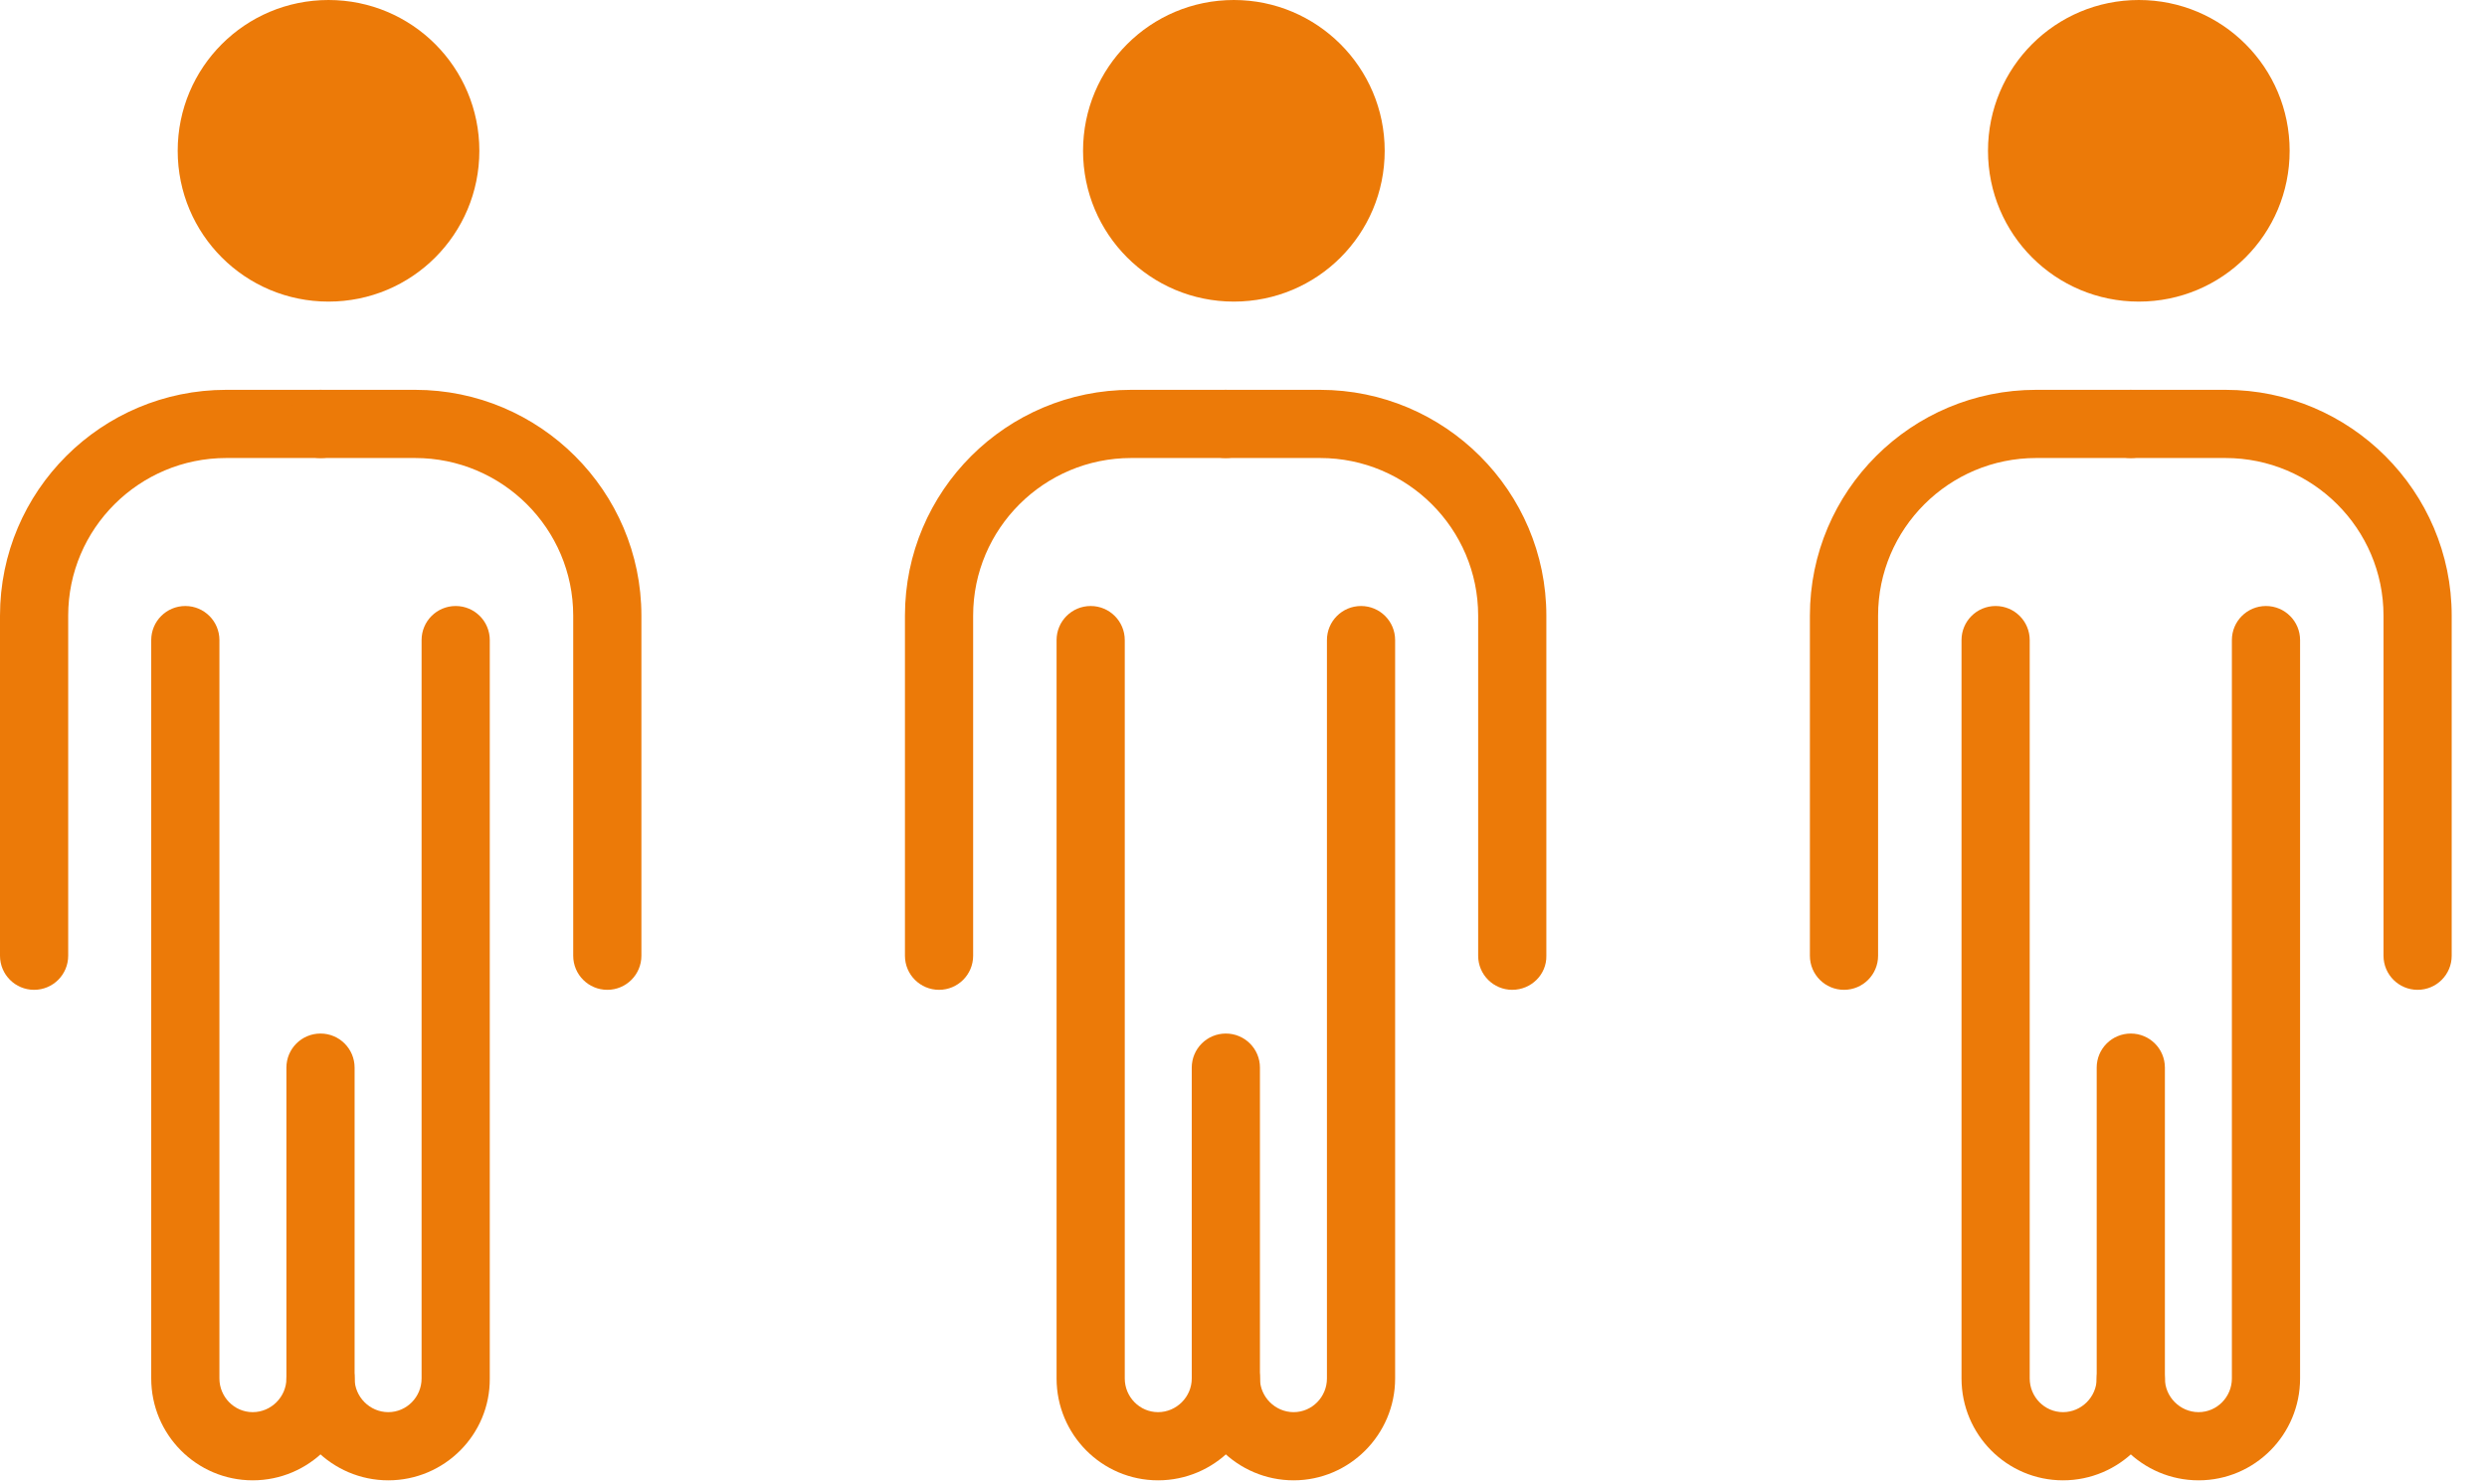 <svg width="62" height="37" viewBox="0 0 62 37" fill="none" xmlns="http://www.w3.org/2000/svg">
    <path d="M8.19 0C6.11 0 4.43 1.68 4.43 3.76C4.43 5.84 6.11 7.52 8.19 7.52C10.27 7.52 11.95 5.84 11.95 3.76C11.95 1.68 10.27 0 8.19 0Z" fill="#EC7A08"/>
    <path d="M6.3 36.91C4.9 36.91 3.77 35.77 3.77 34.37V15.96C3.77 15.49 4.15 15.11 4.62 15.11C5.09 15.11 5.47 15.49 5.47 15.96V34.37C5.47 34.83 5.84 35.21 6.3 35.21C6.76 35.21 7.14 34.83 7.14 34.37V26.62C7.14 26.15 7.52 25.77 7.99 25.77C8.46 25.77 8.84 26.15 8.84 26.62V34.37C8.84 35.77 7.7 36.91 6.3 36.91Z" fill="#EC7A08"/>
    <path d="M0.85 24.68C0.38 24.68 0 24.3 0 23.83V15.35C0 12.24 2.53 9.72 5.64 9.72H8C8.47 9.72 8.85 10.1 8.85 10.57C8.85 11.04 8.47 11.42 8 11.42H5.64C3.47 11.42 1.7 13.18 1.7 15.35V23.83C1.7 24.3 1.32 24.68 0.85 24.68Z" fill="#EC7A08"/>
    <path d="M9.68 36.91C8.28 36.91 7.14 35.77 7.14 34.37C7.14 33.9 7.52 33.52 7.99 33.52C8.46 33.52 8.84 33.9 8.84 34.37C8.84 34.83 9.22 35.21 9.68 35.21C10.14 35.21 10.51 34.83 10.51 34.37V15.96C10.51 15.49 10.89 15.11 11.36 15.11C11.83 15.11 12.21 15.49 12.21 15.96V34.37C12.22 35.77 11.08 36.91 9.68 36.91Z" fill="#EC7A08"/>
    <path d="M15.14 24.68C14.67 24.68 14.29 24.3 14.29 23.83V15.35C14.29 13.18 12.52 11.42 10.35 11.42H7.99C7.52 11.42 7.14 11.04 7.14 10.57C7.14 10.1 7.52 9.72 7.99 9.72H10.35C13.46 9.72 15.99 12.25 15.99 15.35V23.83C15.99 24.3 15.61 24.68 15.14 24.68Z" fill="#EC7A08"/>
    <path d="M30.76 0C28.68 0 27 1.68 27 3.76C27 5.84 28.68 7.52 30.76 7.52C32.84 7.52 34.52 5.84 34.52 3.76C34.52 1.68 32.83 0 30.76 0Z" fill="#EC7A08"/>
    <path d="M28.87 36.91C27.47 36.91 26.34 35.77 26.34 34.37V15.96C26.34 15.49 26.72 15.11 27.19 15.11C27.66 15.11 28.04 15.49 28.04 15.96V34.37C28.04 34.83 28.41 35.21 28.87 35.21C29.33 35.21 29.71 34.83 29.71 34.37V26.62C29.71 26.15 30.09 25.77 30.56 25.77C31.03 25.77 31.41 26.15 31.41 26.62V34.37C31.41 35.77 30.27 36.91 28.87 36.91Z" fill="#EC7A08"/>
    <path d="M23.41 24.68C22.94 24.68 22.56 24.3 22.56 23.83V15.35C22.56 12.24 25.09 9.72 28.2 9.72H30.56C31.03 9.72 31.41 10.1 31.41 10.57C31.41 11.04 31.03 11.42 30.56 11.42H28.2C26.03 11.42 24.26 13.18 24.26 15.35V23.83C24.26 24.3 23.88 24.68 23.41 24.68Z" fill="#EC7A08"/>
    <path d="M32.25 36.91C30.85 36.91 29.71 35.77 29.71 34.37C29.71 33.9 30.09 33.52 30.56 33.52C31.03 33.52 31.41 33.9 31.41 34.37C31.41 34.83 31.79 35.21 32.25 35.21C32.71 35.21 33.08 34.83 33.08 34.37V15.96C33.08 15.49 33.46 15.11 33.93 15.11C34.4 15.11 34.78 15.49 34.78 15.96V34.37C34.78 35.77 33.64 36.91 32.25 36.91Z" fill="#EC7A08"/>
    <path d="M37.7 24.68C37.23 24.68 36.85 24.3 36.85 23.83V15.35C36.85 13.18 35.08 11.42 32.91 11.42H30.55C30.08 11.42 29.7 11.04 29.7 10.57C29.7 10.1 30.08 9.72 30.55 9.72H32.91C36.02 9.72 38.55 12.25 38.55 15.35V23.83C38.56 24.3 38.17 24.68 37.7 24.68Z" fill="#EC7A08"/>
    <path d="M53.32 0C51.24 0 49.56 1.68 49.56 3.76C49.56 5.84 51.24 7.52 53.32 7.52C55.4 7.52 57.08 5.84 57.08 3.76C57.08 1.68 55.4 0 53.32 0Z" fill="#EC7A08"/>
    <path d="M51.43 36.91C50.03 36.91 48.9 35.77 48.9 34.37V15.96C48.9 15.49 49.28 15.11 49.75 15.11C50.22 15.11 50.6 15.49 50.6 15.96V34.37C50.6 34.83 50.97 35.21 51.43 35.21C51.89 35.21 52.27 34.83 52.27 34.37V26.62C52.27 26.15 52.65 25.77 53.12 25.77C53.59 25.77 53.97 26.15 53.97 26.62V34.37C53.97 35.77 52.83 36.91 51.43 36.91Z" fill="#EC7A08"/>
    <path d="M45.97 24.68C45.5 24.68 45.12 24.3 45.12 23.83V15.35C45.12 12.24 47.65 9.72 50.76 9.72H53.12C53.59 9.72 53.97 10.1 53.97 10.57C53.97 11.04 53.59 11.42 53.12 11.42H50.76C48.59 11.42 46.82 13.18 46.82 15.35V23.83C46.82 24.3 46.44 24.68 45.97 24.68Z" fill="#EC7A08"/>
    <path d="M54.81 36.91C53.41 36.91 52.27 35.77 52.27 34.37C52.27 33.9 52.65 33.52 53.12 33.52C53.59 33.52 53.97 33.9 53.97 34.37C53.97 34.83 54.35 35.21 54.81 35.21C55.27 35.21 55.64 34.83 55.64 34.37V15.96C55.64 15.49 56.02 15.11 56.49 15.11C56.96 15.11 57.34 15.49 57.34 15.96V34.37C57.34 35.77 56.21 36.91 54.81 36.91Z" fill="#EC7A08"/>
    <path d="M60.27 24.68C59.8 24.68 59.42 24.3 59.42 23.83V15.35C59.42 13.18 57.65 11.42 55.48 11.42H53.12C52.65 11.42 52.27 11.04 52.27 10.57C52.27 10.1 52.65 9.72 53.12 9.72H55.48C58.59 9.72 61.12 12.25 61.12 15.35V23.83C61.12 24.3 60.74 24.68 60.27 24.68Z" fill="#EC7A08"/>
</svg>
